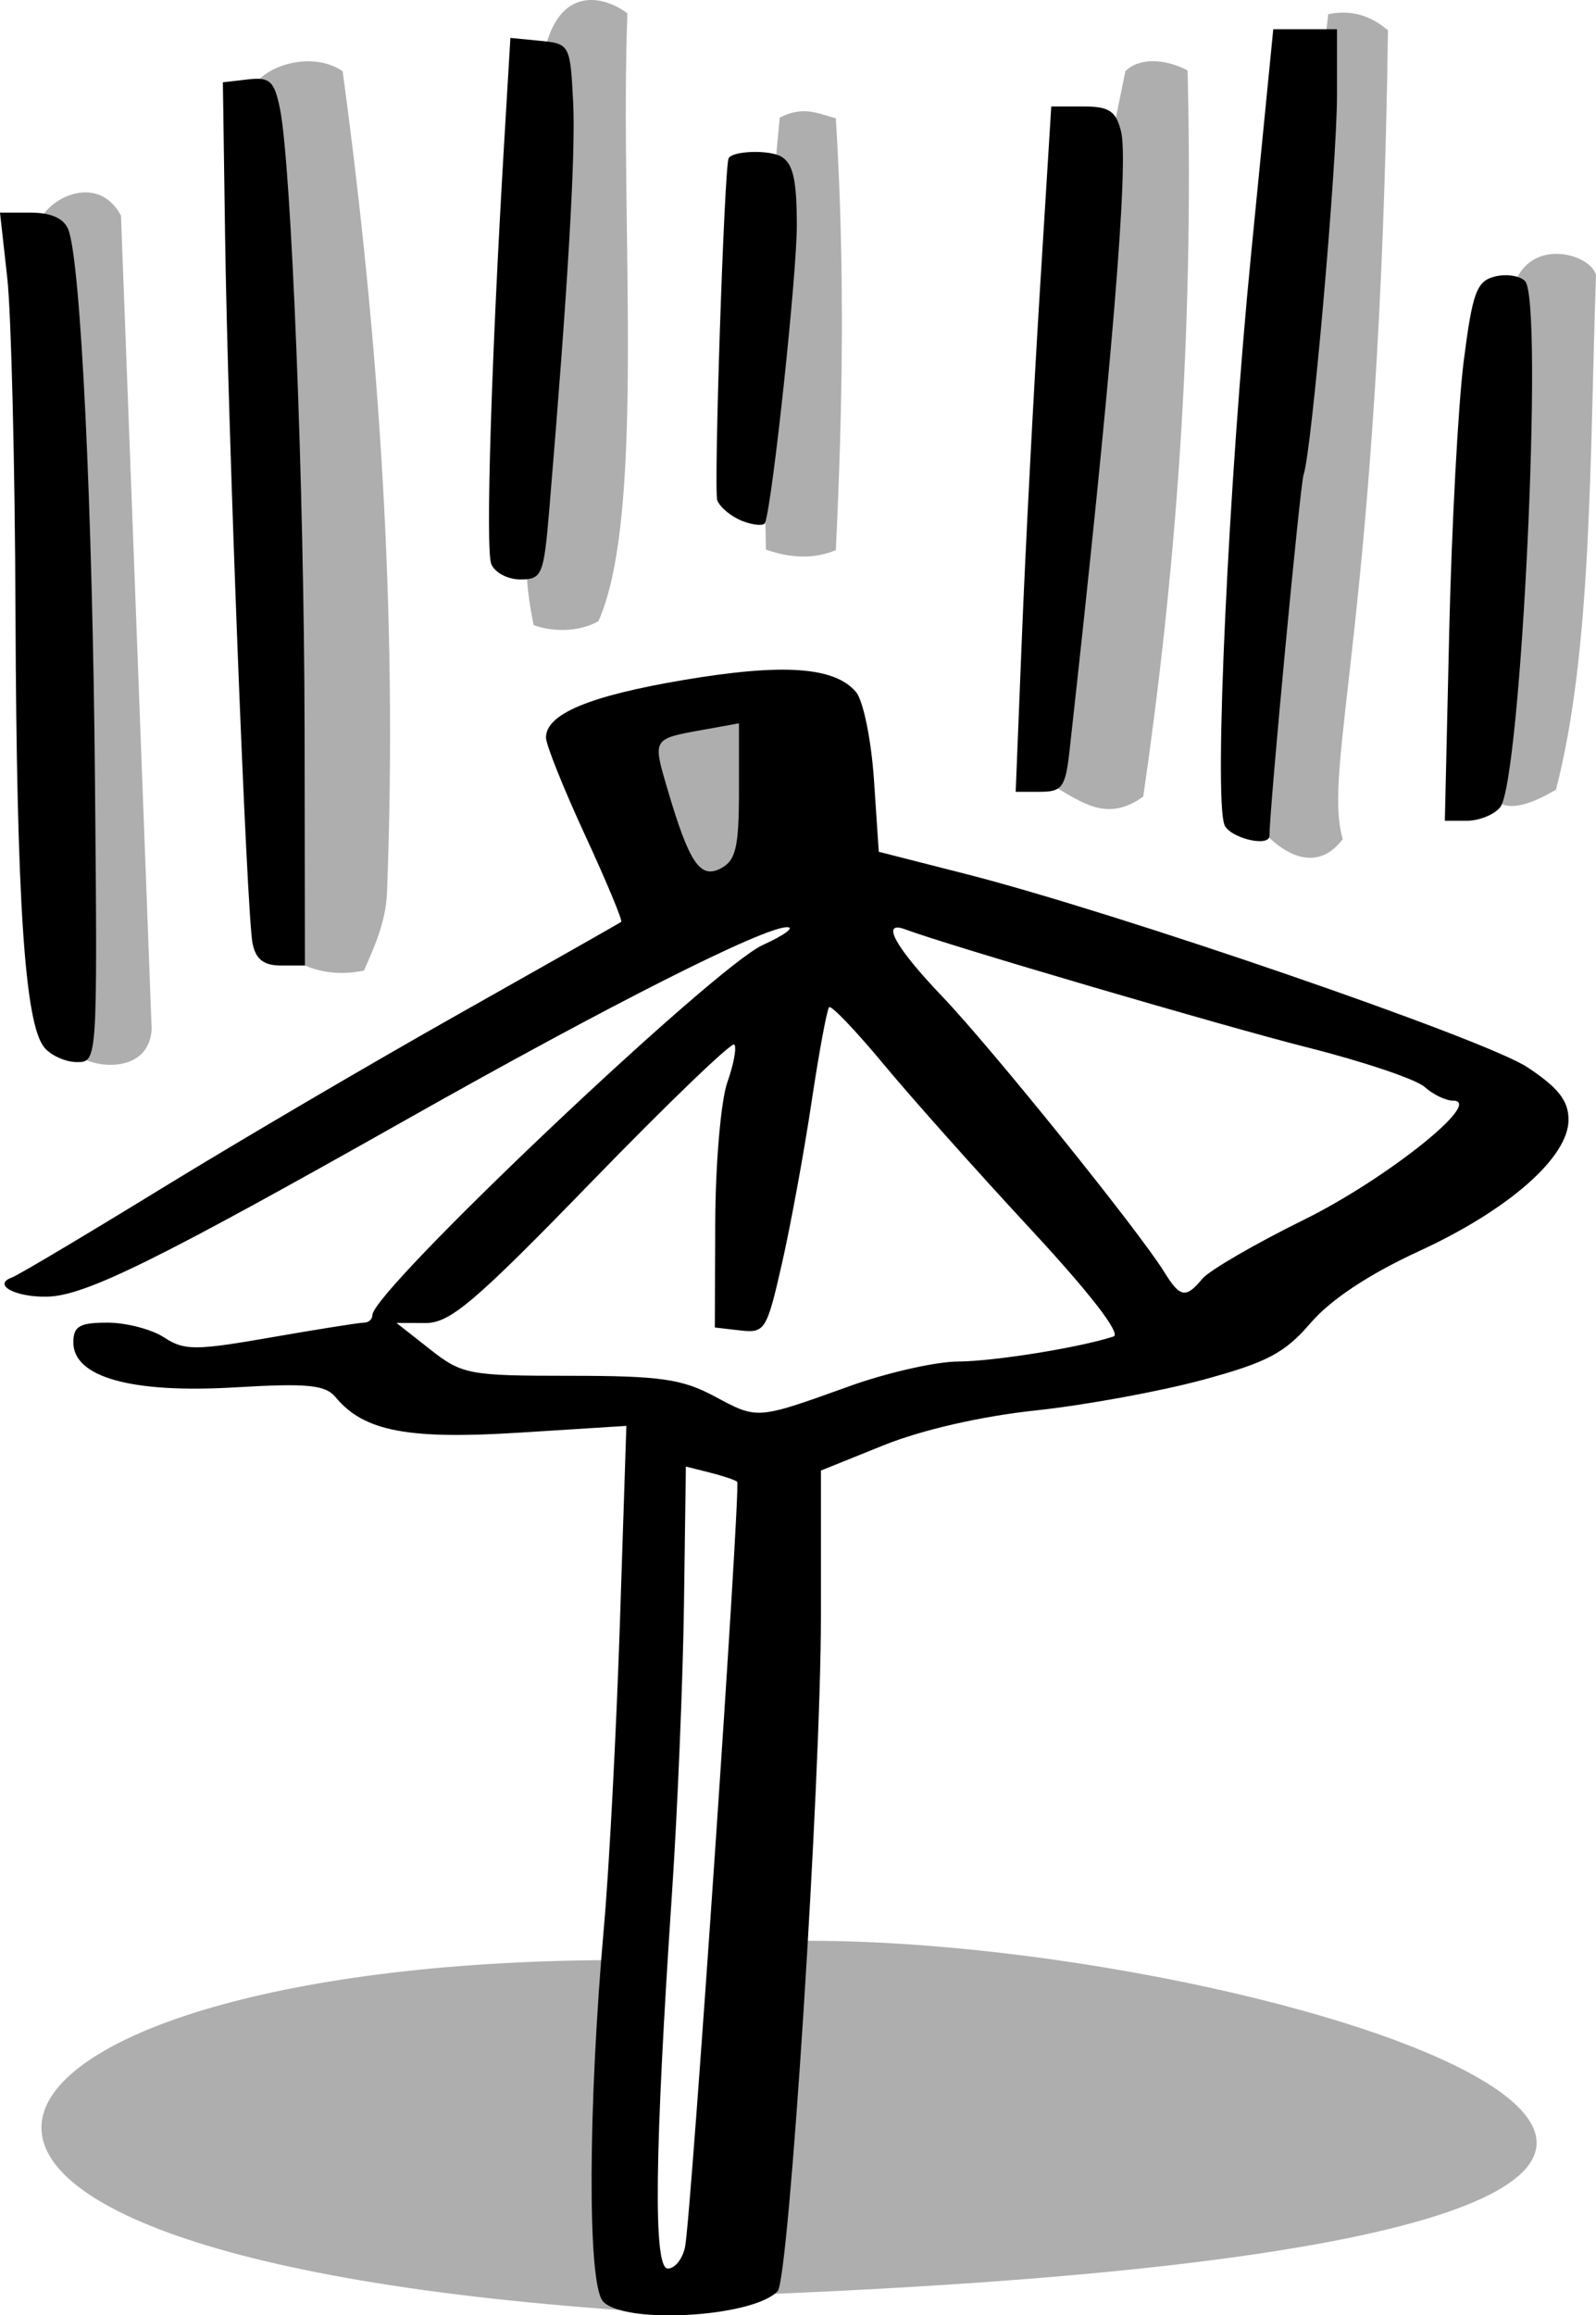<?xml version="1.0" encoding="UTF-8"?>
<svg width="43.775mm" height="63.464mm" version="1.1" viewBox="0 0 43.775 63.464" xmlns="http://www.w3.org/2000/svg">
 <g fill="#adaead" fill-opacity=".996">
  <path d="m16.811 20.22 2.806 4.888 2.572-6.127z"/>
  <path d="m17.468 53.729c-18.699-0.13-24.544 7.927-0.272 9.605l3.558-0.438c40.18-1.611 13.895-10.078 0.482-9.684l-1.776 9.13-1.613 0.533z"/>
  <path d="m1.026 6.235c0.139-0.745 1.625-1.56 2.292-0.327l0.842 22.31c-0.101 1.445-2.166 0.995-2.222 0.444z"/>
  <path d="m6.849 2.563c0.286-0.79 1.729-1.185 2.549-0.608 1 7.358 1.515 14.853 1.216 22.521-0.03 0.768-0.333 1.456-0.631 2.128-1.156 0.242-2.019-0.249-2.292-0.631z"/>
  <path d="m14.975 1.242c0.441-1.622 1.598-1.352 2.233-0.877-0.216 5.677 0.518 13.729-0.795 16.663-0.585 0.33-1.34 0.274-1.777 0.105-0.246-1.213-0.176-1.598-0.21-2.257z"/>
  <path d="m21.387 3.224c0.672-0.345 1.074-0.095 1.538 0.017 0.253 4.073 0.186 7.986 0 11.84-0.616 0.252-1.258 0.217-1.918-0.017-0.076-3.991-0.018-7.911 0.38-11.84z"/>
  <path d="m30.866 1.955c0.363-0.378 1.087-0.355 1.707-0.023 0.182 7.394-0.34 13.876-1.216 19.902-0.986 0.719-1.694 0.15-2.439-0.277-1.058-6.859 0.638-13.053 1.948-19.601z"/>
  <path d="m38.069 0.833c-0.221 16.12-1.82 20.203-1.24 22.17-0.798 1.043-1.799 0.264-2.318-0.357 0.218-7.405 1.029-14.792 1.921-22.258 0.575-0.117 1.124 7.23e-4 1.637 0.444z"/>
  <path d="m41.483 7.965c0.376-1.521 2.15-1.023 2.292-0.421-0.173 4.977-0.104 10.299-1.099 14.102-0.77 0.456-1.396 0.625-1.731 0.21z"/>
 </g>
 <path d="m16.53 63.069c-0.419-0.505-0.402-5.336 0.036-10.264 0.143-1.608 0.339-5.353 0.437-8.322l0.177-5.398-2.932 0.185c-3.062 0.194-4.269-0.038-5.04-0.968-0.285-0.344-0.767-0.391-2.778-0.272-2.821 0.166-4.418-0.279-4.418-1.232 0-0.445 0.169-0.543 0.935-0.543 0.514 0 1.213 0.182 1.552 0.404 0.554 0.363 0.856 0.363 2.936 0 1.275-0.222 2.422-0.404 2.549-0.404s0.23-0.094 0.23-0.208c0-0.665 9.359-9.531 10.708-10.144 0.586-0.266 0.887-0.486 0.669-0.488-0.642-0.007-4.844 2.113-10.404 5.251-6.867 3.875-8.834 4.846-9.877 4.876-0.88 0.025-1.536-0.326-0.982-0.525 0.166-0.06 2.011-1.157 4.101-2.439 2.09-1.282 5.764-3.437 8.165-4.789 2.401-1.352 4.401-2.486 4.444-2.52 0.043-0.034-0.403-1.105-0.992-2.379-0.589-1.275-1.071-2.477-1.071-2.671 0-0.647 1.183-1.142 3.776-1.58 2.733-0.462 4.151-0.361 4.73 0.334 0.197 0.236 0.417 1.317 0.49 2.402l0.132 1.973 2.381 0.607c4.171 1.063 14.244 4.527 15.412 5.301 0.847 0.561 1.125 0.916 1.125 1.438 0 1.028-1.641 2.47-4.101 3.602-1.369 0.63-2.419 1.325-2.971 1.966-0.716 0.832-1.199 1.085-2.979 1.566-1.169 0.315-3.225 0.691-4.569 0.834-1.489 0.159-3.117 0.532-4.165 0.954l-1.72 0.693v3.993c0 4.524-0.875 18.166-1.186 18.5-0.673 0.721-4.26 0.922-4.801 0.269zm2.26-1.48c0.168-0.835 1.534-20.868 1.429-20.972-0.047-0.047-0.383-0.16-0.746-0.251l-0.661-0.166-0.052 3.782c-0.029 2.08-0.176 5.628-0.327 7.883-0.482 7.189-0.517 10.319-0.116 10.319 0.194 0 0.407-0.268 0.473-0.595zm4.521-23.597c1.019-0.365 2.352-0.668 2.963-0.671 0.995-0.006 3.336-0.382 4.267-0.686 0.219-0.071-0.643-1.187-2.288-2.959-1.452-1.565-3.262-3.594-4.022-4.51-0.76-0.916-1.431-1.617-1.49-1.558-0.059 0.059-0.277 1.236-0.484 2.615s-0.572 3.367-0.811 4.417c-0.414 1.821-0.467 1.906-1.137 1.829l-0.703-0.081 0.012-2.91c0.007-1.601 0.156-3.317 0.332-3.813 0.176-0.497 0.261-0.962 0.189-1.034-0.072-0.072-1.829 1.617-3.904 3.754-3.216 3.311-3.89 3.884-4.567 3.881l-0.794-0.004 0.922 0.725c0.878 0.69 1.06 0.725 3.837 0.725 2.474 0 3.075 0.086 3.973 0.567 1.181 0.633 1.135 0.636 3.704-0.286zm9.669-2.942c0.188-0.226 1.441-0.954 2.785-1.616 2.257-1.113 4.953-3.264 4.09-3.264-0.2 0-0.552-0.169-0.781-0.376-0.23-0.207-1.668-0.692-3.196-1.078-2.315-0.585-9.897-2.809-11.046-3.24-0.692-0.26-0.281 0.486 1.011 1.837 1.343 1.404 5.398 6.433 6.09 7.554 0.435 0.705 0.591 0.732 1.046 0.184zm-12.712-13.368v-1.855l-0.992 0.179c-1.389 0.251-1.379 0.234-0.967 1.631 0.598 2.029 0.897 2.468 1.468 2.163 0.406-0.217 0.491-0.582 0.491-2.117zm-19.053 7.029c-0.537-0.647-0.76-4.009-0.79-11.902-0.015-4.075-0.117-8.212-0.226-9.194l-0.199-1.786h0.845c0.559 0 0.907 0.157 1.028 0.463 0.342 0.867 0.666 7.59 0.733 15.214 0.067 7.604 0.067 7.607-0.496 7.607-0.31-1.09e-4 -0.713-0.18-0.895-0.401zm5.713-2.841c-0.161-0.794-0.678-14.062-0.754-19.381l-0.061-4.233 0.692-0.08c0.594-0.069 0.717 0.043 0.872 0.794 0.315 1.528 0.668 10.441 0.677 17.08l0.009 6.416h-0.656c-0.469 0-0.691-0.17-0.777-0.595zm26.655-3.265c-0.291-0.757 0.113-9.369 0.733-15.652l0.607-6.152h1.748v1.81c0 1.892-0.695 9.777-0.916 10.399-0.095 0.267-0.936 9.159-0.936 9.898 0 0.329-1.097 0.061-1.237-0.302zm6.167-5.333c0.067-2.874 0.246-6.197 0.398-7.384 0.238-1.864 0.353-2.178 0.843-2.306 0.312-0.082 0.688-0.027 0.836 0.121 0.521 0.521-0.104 13.732-0.682 14.428-0.167 0.202-0.577 0.367-0.91 0.367h-0.606zm-11.719 0.132c0.095-2.365 0.315-6.591 0.488-9.393l0.315-5.093h0.871c0.717 0 0.902 0.121 1.043 0.686 0.218 0.867-0.261 6.612-1.413 16.975-0.111 0.997-0.202 1.125-0.801 1.125h-0.676zm-14.558-1.948c-0.158-0.411 0.003-5.617 0.356-11.559l0.17-2.858 0.819 0.08c0.805 0.079 0.821 0.107 0.902 1.667 0.073 1.403-0.143 5.087-0.654 11.179-0.151 1.803-0.199 1.918-0.795 1.918-0.349 0-0.708-0.192-0.798-0.427zm6.898-1.171c-0.307-0.116-0.621-0.373-0.698-0.573-0.102-0.267 0.193-9.149 0.312-9.374 0.107-0.204 1.099-0.238 1.436-0.049 0.331 0.185 0.434 0.638 0.434 1.895 0 1.349-0.66 7.532-0.869 8.146-0.031 0.091-0.308 0.072-0.615-0.044z" stroke-width=".265"/>
</svg>
